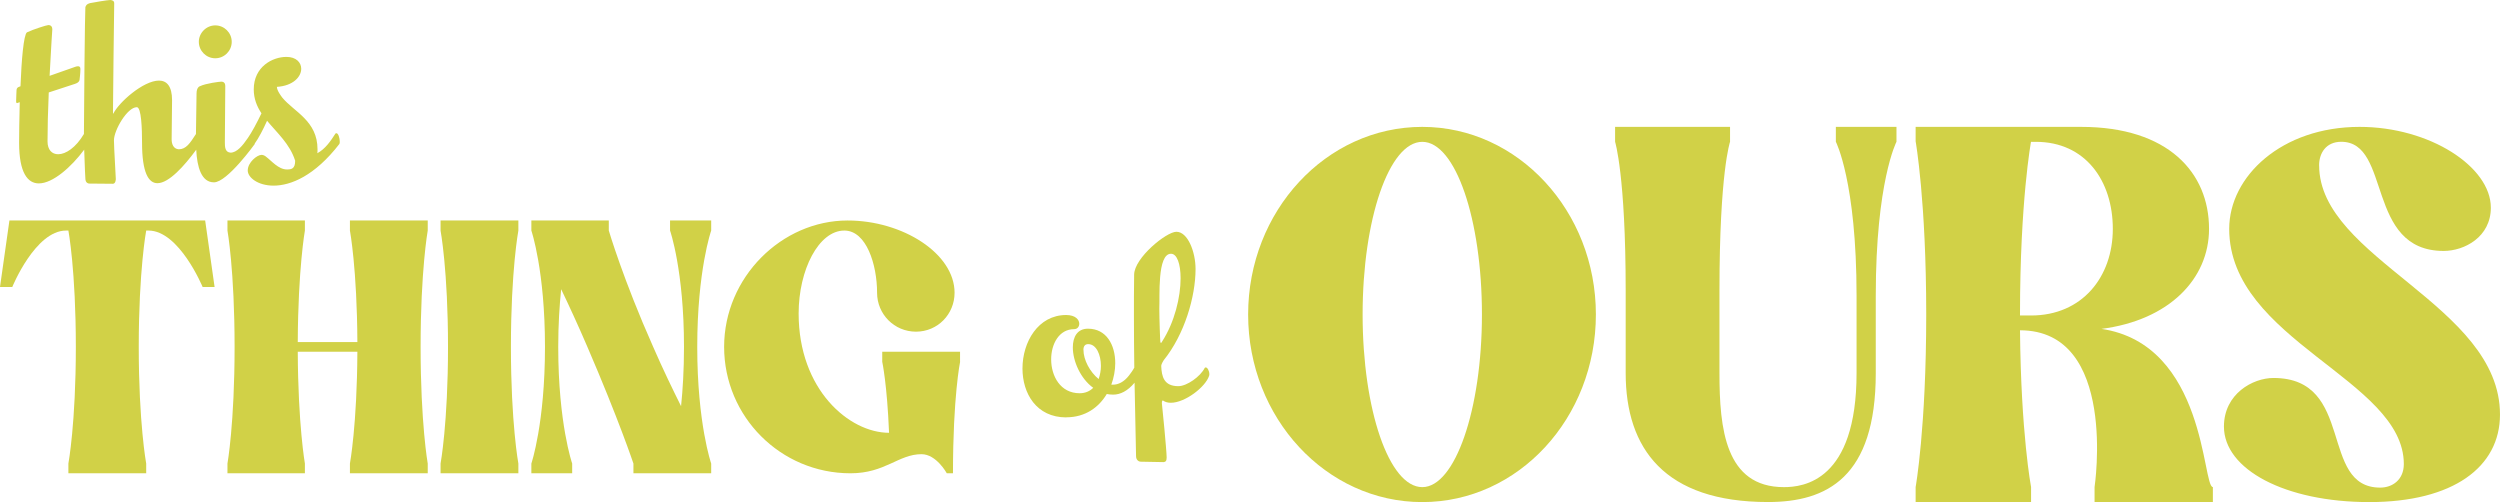 <svg xmlns="http://www.w3.org/2000/svg" id="Layer_1" data-name="Layer 1" viewBox="0 0 469.74 94.33"><defs><style>      .cls-1 {        fill: #d1d147;      }    </style></defs><g><path class="cls-1" d="M3.24,19.36s.16-.04.47-.16c-.08,3.21-.12,6.18-.12,7.63,0,5.63,1.6,7.63,3.71,7.63,2.64,0,6.14-3.12,8.52-6.34.08,3.11.23,5.59.23,5.59.08.78.7.78.7.78,0,0,2.5.04,4.46.04.55,0,.55-.9.55-.9-.31-5.75-.35-6.69-.35-7.27,0-1.88,2.5-6.22,4.3-6.22.86,0,.98,4.11.98,6.69,0,5.59,1.21,7.59,2.89,7.59,2.14,0,5.05-3.23,7.29-6.29.16,3.28.98,6.13,3.33,6.13,2.5,0,7.66-7.19,7.66-7.19,0-.02,0-.06,0-.09.74-1.03,1.58-2.64,2.32-4.29,1.88,2.27,4.3,4.38,5.28,7.51,0,1.56-.74,1.64-1.56,1.64-1.6,0-2.93-1.68-3.91-2.39,0,0-.35-.35-.86-.35-.82,0-2.58,1.41-2.58,2.93,0,1.33,1.92,2.85,4.85,2.85,3.24,0,7.74-1.84,12.36-7.82.08-.12.08-.27.08-.47,0-.63-.27-1.56-.63-1.56-.08,0-.12,0-.19.08-.9,1.41-1.92,2.89-3.4,3.68.04-.08.04-.39.04-.74,0-5.36-4.42-7.04-6.61-9.7-.23-.31-1.02-1.33-1.02-2.03,3.09-.2,4.57-1.92,4.57-3.4,0-1.17-.94-2.23-2.78-2.23-2.62,0-6.14,1.84-6.14,6.1,0,1.76.59,3.21,1.45,4.5-.87,1.81-1.84,3.61-2.54,4.61-1,1.47-2.08,2.78-3.28,2.78-1.02-.08-1.06-1.06-1.06-1.92.04-7.35.08-9.46.08-10.64,0-.39-.2-.78-.74-.78-.31,0-2.89.31-4.03.86,0,0-.63.16-.63,1.37s-.08,4.64-.11,7.61c-1.11,1.72-1.85,2.87-3.24,2.87-1.02-.08-1.33-1.02-1.33-1.88,0,0,.08-6.02.08-7.35,0-2.66-1.02-3.68-2.46-3.68-2.93,0-7.59,4.11-8.6,6.26-.04-.12-.04-.31-.04-.59,0-1.33.2-19.28.23-20.14C21.47.2,21.2.04,20.73,0,20.22,0,17.48.47,16.9.59c-.63.16-.78.47-.86.78s-.27,20.22-.27,23.66v.14c-1.52,2.57-3.41,3.81-4.84,3.81-1.17,0-2-.82-2-2.42,0-2.42.08-5.83.23-9.19l4.89-1.6c.9-.27.9-.78.9-.78,0,0,.16-1.25.16-2.03,0-.43-.23-.51-.47-.51-.2,0-.43.08-.43.08,0,0-2.39.86-4.89,1.72.23-4.69.51-8.64.51-8.76,0-.39-.2-.78-.74-.78-.31,0-2.89.82-4.03,1.37-.62.47-1.02,5.2-1.21,10.13-.16.08-.27.12-.31.12-.47.2-.39.51-.43.55,0,0-.08,1.64-.08,2.15,0,.27.08.35.2.35v-.02Z"></path><path class="cls-1" d="M40.45,10.95c1.68,0,3.09-1.37,3.09-3.09s-1.41-3.09-3.09-3.09-3.09,1.41-3.09,3.09,1.37,3.09,3.09,3.09Z"></path></g><g><path class="cls-1" d="M267.24,23.84c-18.08,0-32.72,15.82-32.72,35.25s14.64,35.25,32.72,35.25,32.62-15.82,32.62-35.25-14.64-35.25-32.62-35.25ZM267.24,91.53c-6.24,0-11.21-14.55-11.21-32.44s4.97-32.44,11.21-32.44,11.21,14.55,11.21,32.44-5.06,32.44-11.21,32.44Z"></path><path class="cls-1" d="M344.95,26.64s3.89,7.5,3.89,28.92v14.55c0,20.33-10.03,21.42-13.65,21.42-11.03,0-12.11-11.03-12.11-21.42v-15.45c0-22.32,1.99-28.02,1.99-28.02v-2.8h-21.6v2.8s1.99,6.33,1.99,28.02v15.45c0,14.19,7.32,24.22,26.75,24.22,11.03,0,20.24-4.61,20.24-24.22v-14.55c0-21.42,3.89-28.92,3.89-28.92v-2.8h-11.39s0,2.8,0,2.8Z"></path><path class="cls-1" d="M394.83,61.8c12.74-1.63,20.24-9.4,20.24-18.8,0-10.57-7.68-19.16-24.04-19.16h-31.09v2.71s1.99,11.21,1.99,32.53-1.99,32.44-1.99,32.44v2.8h21.69v-2.8s-1.9-10.03-2.08-29.46c18.44,0,14.01,29.46,14.01,29.46v2.8h22.23v-2.8c-1.99,0-1.27-26.84-20.97-29.73h0ZM381.63,59.27h-2.08v-.18c0-21.33,2.08-32.53,2.08-32.53v.09h.9c9.31,0,14.46,7.32,14.46,16.36s-5.78,16.27-15.36,16.27h0Z"></path><path class="cls-1" d="M435.75,31.07c0-2.26,1.27-4.43,4.16-4.43,9.49,0,4.52,20.51,19.25,20.51,3.89,0,8.86-2.62,8.86-8.13,0-7.68-11.48-15.18-24.67-15.18-14.64,0-24.49,9.31-24.49,19.16,0,20.97,32.81,28.29,32.81,44.19,0,2.98-2.17,4.43-4.43,4.43-11.57,0-4.61-20.6-20.06-20.6-3.89,0-9.31,2.98-9.31,9.13,0,8.04,11.48,14.19,27.29,14.19s24.58-6.6,24.58-16.45c0-20.61-33.98-29.28-33.98-46.81h0Z"></path></g><g><path class="cls-1" d="M12.42,43.32h.43s1.4,7.49,1.4,21.86-1.4,21.92-1.4,21.92v1.83h14.62v-1.83s-1.4-7.55-1.4-21.92,1.4-21.86,1.4-21.86h.43c5.78,0,10.17,10.6,10.17,10.6h2.25l-1.77-12.49H1.77l-1.77,12.49h2.31s4.32-10.6,10.11-10.6Z"></path><path class="cls-1" d="M65.75,88.93h14.62v-1.83s-1.34-7.55-1.34-21.92,1.34-21.86,1.34-21.86v-1.89h-14.62v1.89s1.34,7.19,1.4,20.95h-11.2c.06-13.76,1.34-20.95,1.34-20.95v-1.89h-14.55v1.89s1.34,7.49,1.34,21.86-1.34,21.92-1.34,21.92v1.83h14.55v-1.83s-1.28-7.25-1.34-21.01h11.2c-.06,13.76-1.4,21.01-1.4,21.01,0,0,0,1.83,0,1.83Z"></path><path class="cls-1" d="M97.4,87.1s-1.4-7.55-1.4-21.92,1.4-21.86,1.4-21.86v-1.89h-14.62v1.89s1.4,7.49,1.4,21.86-1.4,21.92-1.4,21.92v1.83h14.62v-1.83Z"></path><path class="cls-1" d="M133.63,88.93v-1.83s-2.62-7.55-2.62-21.92,2.62-21.86,2.62-21.86v-1.89h-7.73v1.89s2.62,7.49,2.62,21.86c0,4.38-.24,8.1-.55,11.14-1.58-3.17-3.41-6.94-5.24-11.14-5.66-12.73-8.34-21.86-8.34-21.86v-1.89h-14.55v1.89s2.56,7.49,2.56,21.86-2.56,21.92-2.56,21.92v1.83h7.67v-1.83s-2.62-7.55-2.62-21.92c0-4.2.24-7.79.55-10.84,1.52,3.17,3.23,6.88,4.93,10.84,5.91,13.7,8.65,21.92,8.65,21.92v1.83h14.62,0Z"></path><path class="cls-1" d="M180.39,67.98v-1.89h-14.62v1.89s.91,4.2,1.28,13.34c-7.49,0-16.99-8.1-16.99-22.41,0-8.22,3.78-15.59,8.59-15.59,4.14,0,6.15,6.39,6.15,11.69,0,4.02,3.23,7.31,7.31,7.31s7.25-3.29,7.25-7.31c0-7.37-9.74-13.58-20.1-13.58-12.36,0-23.2,10.66-23.2,23.75s10.6,23.75,23.75,23.75c6.52,0,9.01-3.59,13.34-3.59,2.8,0,4.75,3.59,4.75,3.59h1.16c0-14.43,1.34-20.95,1.34-20.95h0Z"></path></g><path class="cls-1" d="M200.37,78.41c3.56,0,6.1-1.88,7.59-4.38.39.08.78.12,1.21.12,1.33,0,2.71-.68,4.01-2.24.09,5.36.21,10.05.28,13.78,0,.86.63,1.06.86,1.06l4.3.08c.35-.04.59-.16.59-.86,0-1.29-.86-9.97-.9-10.21,0-.47.12-.51.2-.51.43.31.94.43,1.49.43,2.66,0,6.53-2.97,7.19-5.08.04-.08.04-.2.04-.31,0-.59-.35-1.25-.66-1.25-.08,0-.12,0-.2.08-.82,1.64-3.36,3.44-4.97,3.44-2.7,0-3.13-1.8-3.21-3.79,0-.39.47-1.09.47-1.09,3.91-4.85,5.98-11.93,5.98-17.13,0-3.21-1.45-7-3.6-7-1.88,0-7.9,4.89-7.94,8.05-.04,2.66-.04,5.24-.04,7.74,0,3.43.03,6.69.07,9.77h-.02c-.27.51-.63.98-.98,1.45-.94,1.21-2,1.72-3.01,1.72h-.31c.47-1.29.74-2.7.74-4.03,0-3.48-1.68-6.49-5.12-6.49-2,0-2.85,1.53-2.85,3.52,0,2.54,1.41,5.83,3.83,7.59-.63.63-1.49,1.02-2.54,1.02-3.64,0-5.36-3.24-5.36-6.37,0-2.89,1.49-5.67,4.3-5.67.62,0,.98-.47.98-1.02,0-.74-.7-1.64-2.46-1.64-5.28,0-8.21,5.08-8.21,10.05,0,4.65,2.58,9.19,8.25,9.19v-.02ZM220.03,47.68c1.13,0,1.8,1.92,1.8,4.61,0,3.48-1.1,8.21-3.48,11.89,0,0-.08.23-.2.23-.04,0-.08-.04-.12-.08-.04,0-.2-4.54-.2-6.33.12-2.19-.43-10.32,2.19-10.32h0ZM203.57,65.75c0-.67.27-1.09.9-1.09,1.52,0,2.39,1.99,2.39,4.1,0,.82-.16,1.68-.43,2.46-1.64-1.33-2.85-3.6-2.85-5.47h0Z"></path></svg>